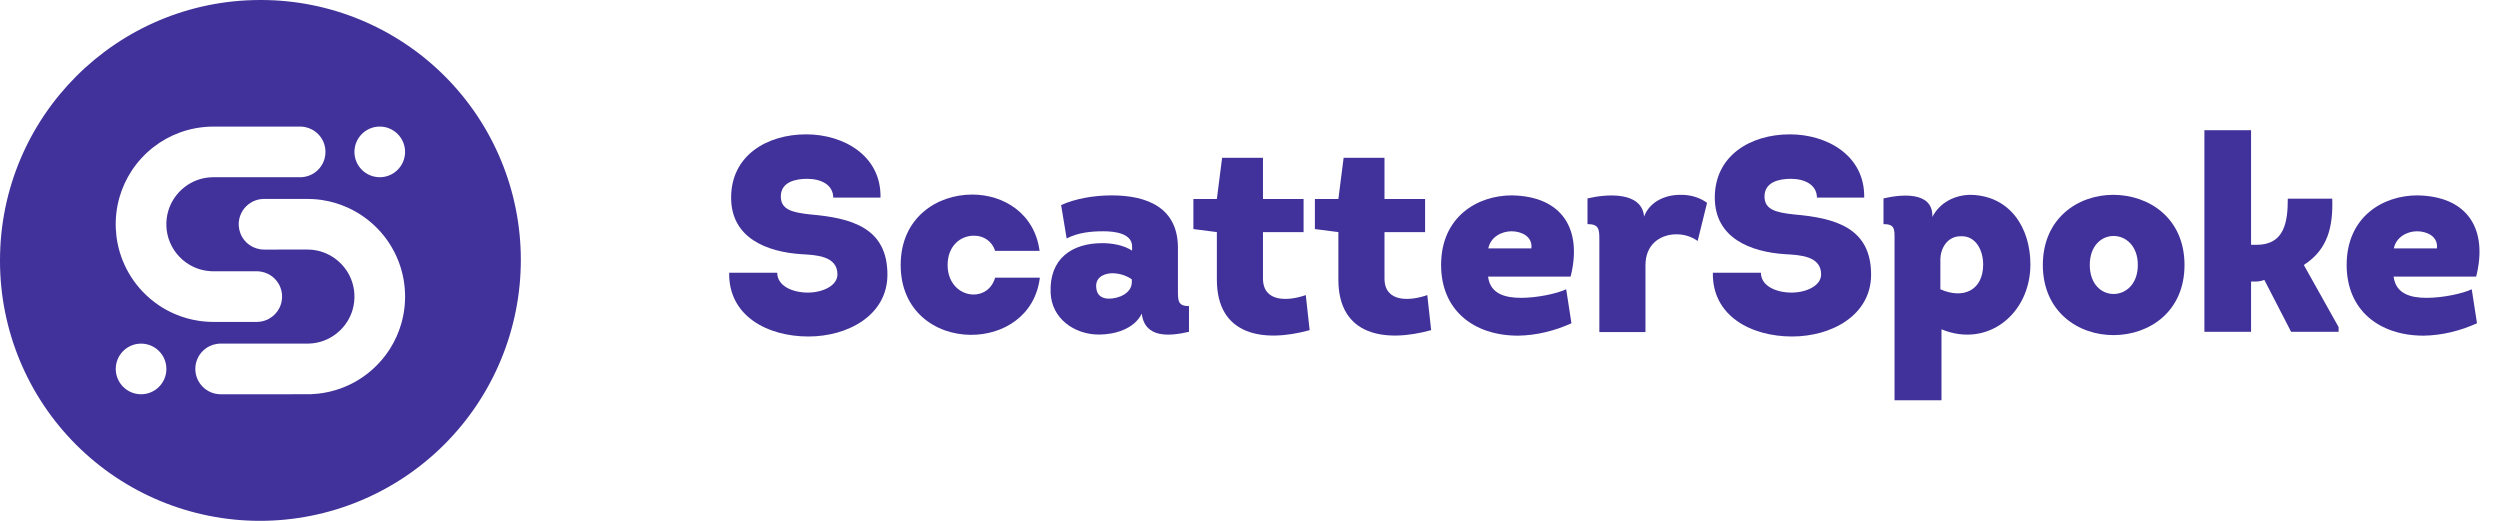 <svg width="192" height="40" viewBox="0 0 192 40" fill="none" xmlns="http://www.w3.org/2000/svg">
  <path fill-rule="evenodd" clip-rule="evenodd" d="M40 19.956C40 14.663 37.897 9.587 34.153 5.844C30.41 2.102 25.334 -0 20.041 5.7092e-08C20.026 5.7092e-08 20.012 5.7092e-08 19.998 5.7092e-08C8.952 0.001 -0.001 8.956 8.37846e-08 20.001C8.37846e-08 20.015 8.37846e-08 20.03 8.37846e-08 20.044C0 25.337 2.104 30.413 5.847 34.156C9.59 37.898 14.666 40 19.959 40C19.96 40 19.96 40 19.96 40C25.275 40 30.373 37.888 34.131 34.129C37.889 30.37 40 25.272 40 19.957C40 19.956 40 19.956 40 19.956ZM12.779 28.334C12.779 29.407 11.908 30.279 10.835 30.279C9.762 30.279 8.89 29.407 8.89 28.334C8.89 27.261 9.761 26.39 10.834 26.39C11.908 26.39 12.779 27.261 12.779 28.334ZM23.659 15.278C23.803 15.279 23.946 15.284 24.09 15.293C24.311 15.306 24.531 15.33 24.75 15.364C25.422 15.466 26.078 15.661 26.697 15.941C27.152 16.146 27.586 16.397 27.99 16.688C28.379 16.969 28.741 17.286 29.07 17.635C29.369 17.952 29.64 18.294 29.879 18.657C30.154 19.075 30.387 19.52 30.573 19.984C30.728 20.37 30.851 20.769 30.939 21.176C31.033 21.607 31.089 22.047 31.105 22.488C31.136 23.292 31.038 24.101 30.814 24.873C30.618 25.546 30.327 26.191 29.953 26.783C29.496 27.505 28.915 28.148 28.243 28.677C27.612 29.172 26.902 29.566 26.147 29.837C25.591 30.037 25.011 30.17 24.423 30.234C24.25 30.253 24.075 30.265 23.9 30.272C23.805 30.276 23.71 30.277 23.615 30.277L16.945 30.278C16.913 30.277 16.88 30.277 16.848 30.276C16.784 30.272 16.719 30.266 16.655 30.256C16.431 30.223 16.214 30.149 16.015 30.041C15.845 29.948 15.688 29.83 15.553 29.692C15.418 29.553 15.303 29.393 15.214 29.221C15.082 28.962 15.008 28.673 15.001 28.382C14.995 28.124 15.04 27.864 15.135 27.623C15.217 27.413 15.337 27.217 15.487 27.047C15.658 26.853 15.868 26.694 16.101 26.582C16.276 26.498 16.463 26.44 16.655 26.411C16.719 26.401 16.783 26.395 16.848 26.392C16.88 26.39 16.912 26.39 16.945 26.389C19.175 26.389 21.405 26.396 23.635 26.389C23.774 26.387 23.913 26.379 24.051 26.362C24.325 26.329 24.594 26.265 24.853 26.17C25.208 26.04 25.542 25.853 25.84 25.619C26.165 25.364 26.445 25.053 26.666 24.704C26.838 24.432 26.973 24.138 27.067 23.831C27.189 23.43 27.238 23.008 27.217 22.59C27.197 22.186 27.109 21.787 26.956 21.413C26.785 20.996 26.536 20.612 26.225 20.286C25.899 19.945 25.507 19.667 25.076 19.476C24.765 19.337 24.433 19.244 24.095 19.198C23.933 19.177 23.771 19.167 23.608 19.166L20.277 19.167C20.245 19.166 20.213 19.166 20.18 19.164C20.116 19.161 20.051 19.155 19.988 19.145C19.796 19.116 19.608 19.058 19.434 18.974C19.201 18.862 18.991 18.703 18.819 18.509C18.67 18.339 18.55 18.143 18.467 17.933C18.396 17.752 18.353 17.561 18.338 17.368C18.319 17.11 18.352 16.848 18.434 16.603C18.527 16.327 18.682 16.073 18.885 15.865C19.02 15.726 19.177 15.607 19.347 15.515C19.546 15.406 19.763 15.333 19.987 15.3C20.051 15.29 20.115 15.284 20.18 15.28C20.212 15.278 20.245 15.278 20.277 15.278C21.404 15.278 22.531 15.274 23.659 15.278ZM23.15 9.724C23.182 9.727 23.214 9.728 23.246 9.732C23.311 9.738 23.375 9.748 23.438 9.76C23.628 9.799 23.812 9.866 23.983 9.959C24.21 10.082 24.412 10.252 24.573 10.454C24.714 10.631 24.824 10.832 24.896 11.047C24.958 11.231 24.992 11.424 24.997 11.618C25.002 11.812 24.977 12.006 24.925 12.193C24.855 12.442 24.735 12.676 24.573 12.879C24.412 13.081 24.21 13.25 23.983 13.374C23.784 13.482 23.567 13.555 23.343 13.589C23.279 13.599 23.215 13.605 23.15 13.608C23.118 13.61 23.085 13.61 23.053 13.611C20.823 13.611 18.593 13.604 16.363 13.611C16.216 13.613 16.07 13.622 15.924 13.641C15.651 13.675 15.382 13.742 15.124 13.838C14.784 13.965 14.463 14.144 14.175 14.368C13.86 14.612 13.586 14.908 13.367 15.241C13.178 15.528 13.031 15.841 12.931 16.169C12.809 16.57 12.759 16.992 12.78 17.41C12.801 17.814 12.889 18.213 13.042 18.587C13.212 19.005 13.462 19.388 13.773 19.714C14.099 20.056 14.491 20.333 14.922 20.525C15.22 20.657 15.535 20.748 15.857 20.795C15.971 20.812 16.085 20.823 16.199 20.829C16.263 20.832 16.326 20.834 16.39 20.834L19.72 20.833C19.753 20.834 19.785 20.834 19.817 20.836C19.882 20.839 19.946 20.845 20.01 20.855C20.202 20.884 20.389 20.942 20.564 21.026C20.797 21.138 21.007 21.297 21.178 21.491C21.328 21.661 21.448 21.857 21.53 22.067C21.625 22.308 21.671 22.567 21.664 22.826C21.657 23.117 21.584 23.406 21.451 23.665C21.363 23.837 21.248 23.997 21.113 24.135C20.977 24.274 20.821 24.393 20.651 24.485C20.452 24.594 20.234 24.667 20.011 24.701C19.947 24.71 19.882 24.716 19.818 24.72C19.785 24.721 19.753 24.721 19.721 24.722L16.384 24.723C16.257 24.722 16.13 24.719 16.003 24.713C15.766 24.701 15.529 24.678 15.294 24.643C14.621 24.545 13.963 24.354 13.341 24.078C12.941 23.9 12.556 23.686 12.192 23.441C11.745 23.139 11.331 22.788 10.958 22.398C10.637 22.061 10.348 21.695 10.094 21.305C9.838 20.911 9.62 20.493 9.442 20.058C9.267 19.63 9.132 19.186 9.039 18.733C8.96 18.346 8.912 17.954 8.894 17.56C8.858 16.755 8.951 15.946 9.171 15.171C9.379 14.439 9.7 13.739 10.118 13.104C10.572 12.415 11.139 11.802 11.79 11.296C12.4 10.822 13.083 10.444 13.808 10.178C14.333 9.986 14.879 9.853 15.434 9.783C15.654 9.755 15.875 9.736 16.097 9.728C16.192 9.724 16.288 9.723 16.383 9.722L23.053 9.722C23.085 9.723 23.117 9.724 23.15 9.724ZM31.11 11.666C31.11 12.739 30.239 13.61 29.166 13.61C28.092 13.61 27.221 12.739 27.221 11.666C27.221 10.593 28.092 9.721 29.165 9.721C30.238 9.721 31.11 10.593 31.11 11.666Z" fill="#40329A"/>
  <path d="M56.001 20.944C55.937 24.273 58.949 25.843 62.088 25.843C65.121 25.843 68.154 24.21 68.154 21.092C68.154 17.487 65.397 16.744 62.236 16.469C60.815 16.32 59.967 16.087 59.967 15.09C59.967 13.966 61.112 13.733 61.982 13.733C63.021 13.733 63.975 14.157 63.997 15.175H67.623C67.687 11.951 64.781 10.318 61.918 10.318C58.885 10.318 56.15 11.951 56.15 15.175C56.15 18.271 58.864 19.353 61.579 19.523C62.661 19.586 64.315 19.65 64.315 21.071C64.315 21.962 63.148 22.471 62.046 22.471C60.858 22.471 59.691 21.962 59.691 20.944H56.001Z" fill="#40329A"/>
  <path d="M79.84 19.268C79.458 16.384 77.082 14.942 74.665 14.942C71.95 14.942 69.172 16.723 69.172 20.35C69.172 23.913 71.844 25.695 74.537 25.716C77.019 25.737 79.5 24.273 79.861 21.325H76.425C76.171 22.216 75.45 22.64 74.728 22.619C73.774 22.598 72.777 21.813 72.777 20.35C72.777 18.844 73.816 18.081 74.813 18.102C75.513 18.102 76.171 18.484 76.425 19.268H79.84Z" fill="#40329A"/>
  <path fill-rule="evenodd" clip-rule="evenodd" d="M91.314 25.482C89.85 25.822 87.92 26.013 87.687 24.083C87.114 25.27 85.608 25.695 84.4 25.695C82.491 25.695 80.752 24.443 80.688 22.471C80.582 19.883 82.3 18.674 84.654 18.674C85.418 18.674 86.287 18.823 86.945 19.247V18.929C86.945 17.89 85.524 17.762 84.739 17.762C83.742 17.762 82.788 17.868 81.918 18.314L81.494 15.748C82.576 15.26 83.996 15.005 85.375 15.005C88.153 15.005 90.465 15.981 90.465 19.035V22.322C90.465 23.086 90.465 23.51 91.314 23.51V25.482ZM85.163 22.937C85.905 22.937 86.923 22.534 86.923 21.665V21.453C86.478 21.135 85.884 20.965 85.312 20.986C84.569 21.05 84.06 21.453 84.209 22.216C84.272 22.704 84.675 22.937 85.163 22.937Z" fill="#40329A"/>
  <path d="M96.997 12.121H93.858L93.455 15.281H91.652V17.593L93.455 17.826V21.474C93.455 25.8 97.06 26.331 100.581 25.355L100.284 22.662C98.969 23.128 96.997 23.256 96.997 21.389V17.826H100.115V15.281H96.997V12.121V12.121Z" fill="#40329A"/>
  <path d="M106.329 12.121H103.19L102.787 15.281H100.984V17.593L102.787 17.826V21.474C102.787 25.8 106.393 26.331 109.913 25.355L109.616 22.662C108.301 23.128 106.329 23.256 106.329 21.389V17.826H109.447V15.281H106.329V12.121V12.121Z" fill="#40329A"/>
  <path fill-rule="evenodd" clip-rule="evenodd" d="M110.676 20.35C110.676 16.638 113.476 15.005 116.106 15.005C120.008 15.069 121.535 17.635 120.623 21.241H114.282C114.451 22.577 115.597 22.874 116.827 22.874C118.036 22.874 119.563 22.556 120.284 22.216L120.687 24.825C119.435 25.398 118.014 25.758 116.593 25.779C113.179 25.779 110.676 23.828 110.676 20.35ZM116.083 17.762C115.319 17.762 114.471 18.208 114.301 19.077H117.61C117.716 18.144 116.825 17.762 116.083 17.762Z" fill="#40329A"/>
  <path d="M126.266 16.638C126.097 14.666 123.34 14.899 121.919 15.239V17.211C122.788 17.211 122.83 17.593 122.83 18.378V25.503H126.372V20.371C126.372 18.823 127.412 18.059 128.62 17.996C129.193 17.974 129.808 18.102 130.381 18.505L131.102 15.578C130.529 15.154 129.787 14.942 129.023 14.963C127.857 14.963 126.669 15.514 126.266 16.638Z" fill="#40329A"/>
  <path d="M131.548 20.944C131.484 24.273 134.496 25.843 137.635 25.843C140.668 25.843 143.7 24.21 143.7 21.092C143.7 17.487 140.943 16.744 137.783 16.469C136.362 16.32 135.514 16.087 135.514 15.09C135.514 13.966 136.659 13.733 137.529 13.733C138.568 13.733 139.522 14.157 139.543 15.175H143.17C143.234 11.951 140.328 10.318 137.465 10.318C134.432 10.318 131.696 11.951 131.696 15.175C131.696 18.271 134.411 19.353 137.126 19.523C138.207 19.586 139.862 19.65 139.862 21.071C139.862 21.962 138.695 22.471 137.592 22.471C136.405 22.471 135.238 21.962 135.238 20.944H131.548Z" fill="#40329A"/>
  <path fill-rule="evenodd" clip-rule="evenodd" d="M144.652 15.239C145.904 14.942 148.406 14.645 148.406 16.575V16.66C148.979 15.536 150.166 14.963 151.354 14.963C154.345 15.026 155.935 17.465 155.935 20.307C155.935 24.104 152.648 26.755 149.106 25.291V30.742H145.501V18.42C145.501 18.384 145.501 18.349 145.501 18.314C145.503 17.579 145.503 17.211 144.652 17.211V15.239ZM150.568 18.144C149.571 18.144 149.02 19.056 149.02 19.947V22.216C150.78 23.001 152.307 22.301 152.307 20.307C152.307 19.247 151.755 18.081 150.568 18.144Z" fill="#40329A"/>
  <path fill-rule="evenodd" clip-rule="evenodd" d="M162.298 14.963C165.034 14.963 167.77 16.744 167.77 20.35C167.77 23.934 165.077 25.716 162.362 25.737C159.626 25.758 156.89 23.955 156.89 20.35C156.89 16.766 159.584 14.963 162.298 14.963ZM162.361 18.123C161.428 18.102 160.495 18.844 160.495 20.35C160.495 21.856 161.428 22.598 162.361 22.577C163.273 22.556 164.185 21.813 164.185 20.35C164.185 18.886 163.273 18.144 162.361 18.123Z" fill="#40329A"/>
  <path d="M172.882 18.802V10H169.298V25.482H172.882V21.622H173.243C173.433 21.622 173.709 21.58 173.9 21.495L175.957 25.482H179.605V25.122L176.933 20.35C178.82 19.141 179.181 17.338 179.117 15.26H175.703C175.703 17.041 175.448 18.802 173.306 18.802H172.882Z" fill="#40329A"/>
  <path fill-rule="evenodd" clip-rule="evenodd" d="M180.223 20.35C180.223 16.638 183.022 15.005 185.652 15.005C189.554 15.069 191.081 17.635 190.17 21.241H183.828C183.998 22.577 185.143 22.874 186.373 22.874C187.582 22.874 189.109 22.556 189.83 22.216L190.233 24.825C188.982 25.398 187.561 25.758 186.14 25.779C182.725 25.779 180.223 23.828 180.223 20.35ZM185.629 17.762C184.866 17.762 184.017 18.208 183.848 19.077H187.156C187.262 18.144 186.371 17.762 185.629 17.762Z" fill="#40329A"/>
  </svg>
  